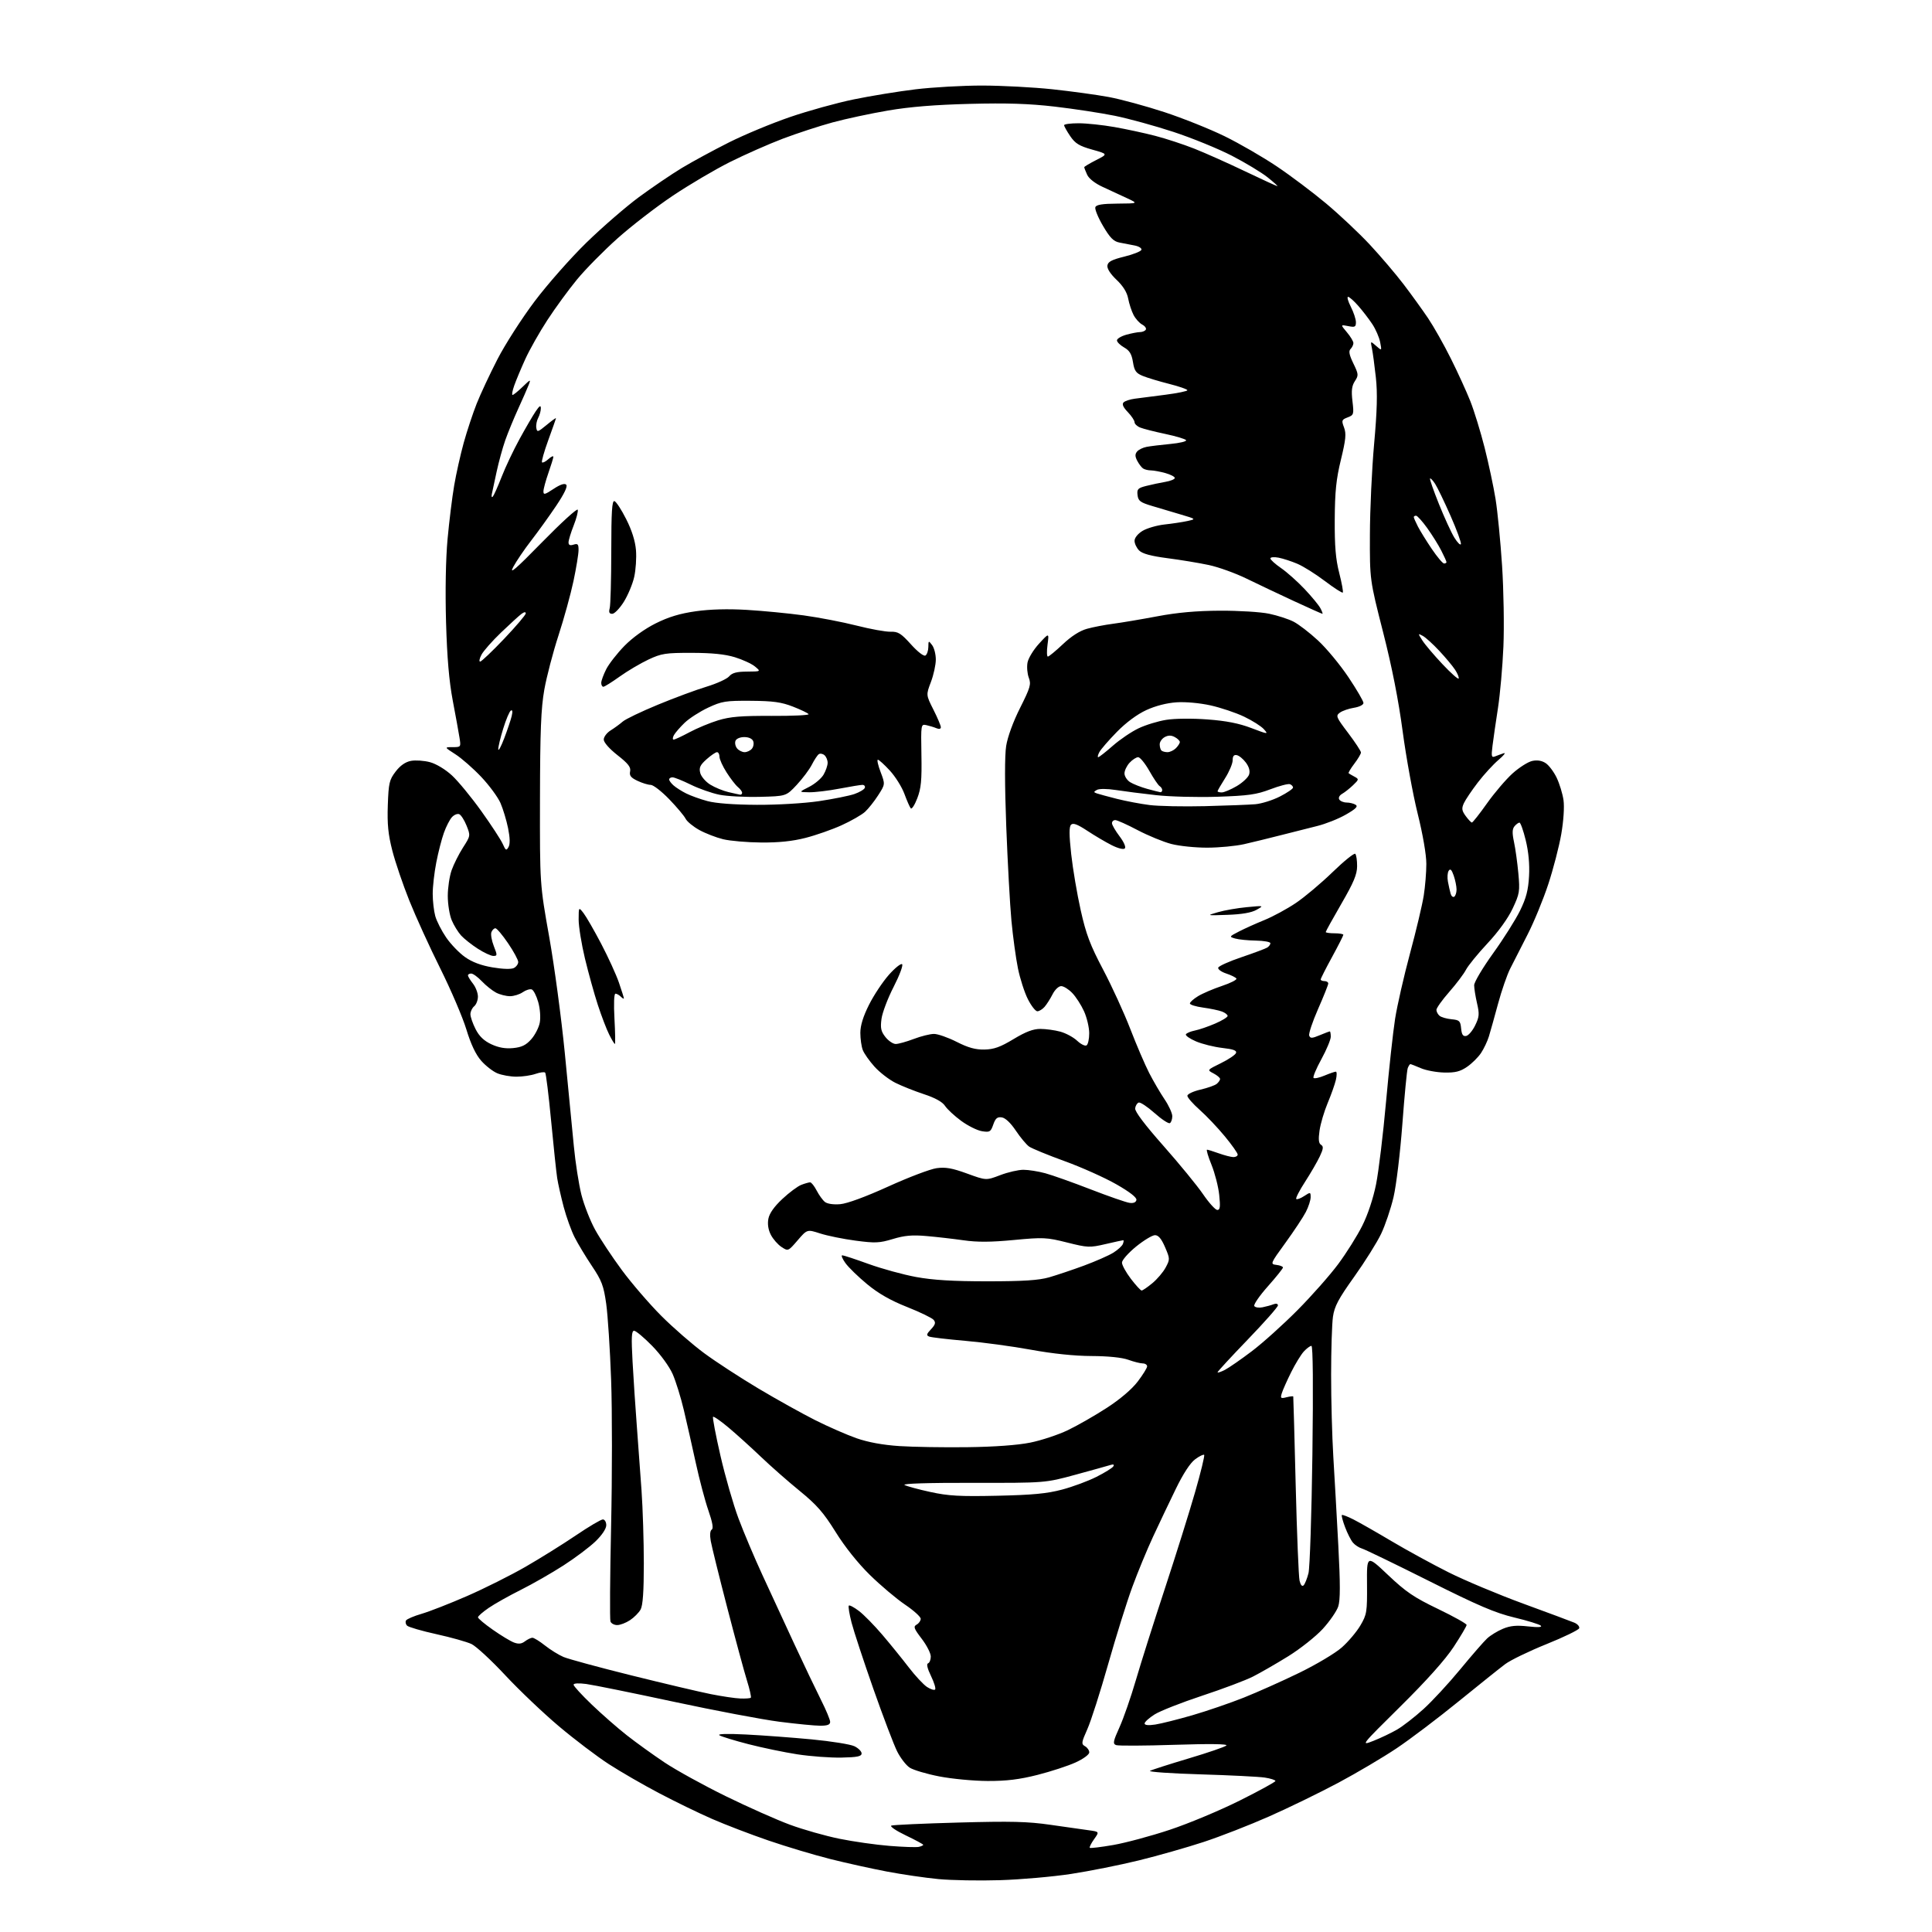 <?xml version="1.0" encoding="UTF-8" standalone="no"?>
<svg 
  version="1.1" 
  xmlns="http://www.w3.org/2000/svg" 
  xmlns:xlink="http://www.w3.org/1999/xlink" 
  xmlns:svg="http://www.w3.org/2000/svg"
  xmlns:rdf="http://www.w3.org/1999/02/22-rdf-syntax-ns#"
  xmlns:cc="http://creativecommons.org/ns#"
  xmlns:dc="http://purl.org/dc/elements/1.1/"
  viewBox="0 0 768 768"
  width="768"
  height="768"
>
<style>svg {background-color: white; }</style>"
<path stroke="none" fill="black" fill-rule="evenodd" d="M397.50,747.40C389.25,747.66 378.23,747.46 373.00,746.96C367.77,746.46 358.55,745.11 352.50,743.96C346.45,742.81 336.32,740.57 330.00,738.98C323.68,737.39 312.65,734.09 305.50,731.64C298.35,729.19 288.23,725.31 283.00,723.02C277.77,720.74 268.32,716.14 262.00,712.81C255.68,709.49 246.68,704.29 242.00,701.26C237.32,698.23 228.43,691.49 222.22,686.26C216.02,681.04 206.41,671.90 200.86,665.95C195.31,659.99 189.27,654.41 187.43,653.53C185.59,652.66 179.31,650.89 173.48,649.61C167.64,648.32 162.40,646.80 161.82,646.22C161.25,645.65 161.06,644.71 161.41,644.15C161.75,643.59 164.55,642.40 167.61,641.51C170.68,640.62 178.81,637.44 185.69,634.44C192.57,631.44 202.99,626.22 208.85,622.85C214.71,619.48 223.72,613.86 228.89,610.36C234.05,606.86 238.89,604.00 239.64,604.00C240.39,604.00 241.00,605.02 241.00,606.29C241.00,607.68 239.32,610.21 236.75,612.69C234.41,614.96 228.68,619.27 224.00,622.28C219.32,625.30 211.68,629.67 207.00,632.01C202.32,634.35 196.59,637.57 194.25,639.18C191.91,640.78 190.00,642.46 190.00,642.90C190.00,643.35 192.65,645.57 195.88,647.83C199.11,650.10 202.89,652.39 204.27,652.91C206.11,653.61 207.30,653.49 208.65,652.47C209.67,651.70 211.00,651.05 211.61,651.03C212.22,651.01 214.47,652.39 216.61,654.09C218.75,655.79 222.07,657.85 224.00,658.67C225.93,659.49 238.07,662.79 251.00,666.00C263.93,669.21 278.12,672.56 282.54,673.44C286.96,674.32 292.25,675.11 294.29,675.18C296.34,675.26 298.21,675.12 298.46,674.87C298.71,674.62 298.02,671.51 296.91,667.97C295.81,664.42 292.28,651.39 289.07,639.01C285.86,626.63 282.92,614.75 282.54,612.60C282.11,610.17 282.26,608.46 282.93,608.04C283.66,607.59 283.23,605.14 281.60,600.44C280.27,596.62 278.01,588.10 276.58,581.50C275.14,574.90 273.00,565.45 271.83,560.50C270.66,555.55 268.67,549.14 267.41,546.25C266.09,543.24 262.61,538.45 259.24,535.00C256.01,531.70 252.78,529.00 252.07,529.00C251.05,529.00 250.92,531.55 251.45,541.25C251.82,547.99 252.57,559.35 253.12,566.50C253.66,573.65 254.52,585.35 255.02,592.50C255.52,599.65 255.93,612.70 255.93,621.50C255.93,632.64 255.54,638.20 254.65,639.81C253.94,641.08 252.05,642.99 250.43,644.05C248.82,645.12 246.54,645.99 245.36,645.99C244.18,646.00 242.97,645.36 242.67,644.57C242.37,643.79 242.48,626.80 242.92,606.82C243.36,586.85 243.37,560.60 242.93,548.50C242.50,536.40 241.61,522.78 240.97,518.23C239.96,511.09 239.19,509.05 235.31,503.27C232.84,499.58 229.74,494.44 228.42,491.84C227.10,489.24 225.15,483.83 224.08,479.81C223.02,475.79 221.85,470.62 221.49,468.31C221.14,466.01 220.05,455.77 219.08,445.56C218.11,435.34 217.05,426.71 216.71,426.38C216.38,426.04 214.66,426.27 212.90,426.88C211.14,427.50 207.73,428.00 205.32,428.00C202.91,428.00 199.48,427.39 197.70,426.65C195.92,425.91 193.03,423.66 191.27,421.65C189.13,419.21 187.18,415.11 185.40,409.25C183.94,404.44 179.27,393.52 175.03,385.00C170.78,376.48 165.24,364.32 162.71,358.00C160.18,351.68 157.14,342.75 155.96,338.16C154.30,331.69 153.90,327.62 154.16,320.08C154.47,311.25 154.76,310.00 157.27,306.71C159.11,304.30 161.15,302.88 163.36,302.46C165.19,302.12 168.59,302.35 170.93,302.98C173.41,303.65 177.06,305.85 179.67,308.26C182.13,310.53 187.39,316.92 191.34,322.45C195.30,327.98 199.12,333.84 199.85,335.48C201.01,338.11 201.28,338.25 202.15,336.70C202.80,335.53 202.74,333.04 201.97,329.22C201.33,326.08 199.97,321.57 198.95,319.22C197.92,316.87 194.48,312.19 191.29,308.82C188.11,305.46 183.50,301.42 181.05,299.85C176.61,297.00 176.61,297.00 179.94,297.00C183.22,297.00 183.26,296.95 182.66,293.25C182.34,291.19 181.13,284.55 179.98,278.50C178.52,270.78 177.72,261.48 177.31,247.32C176.96,234.92 177.19,222.21 177.91,214.32C178.56,207.27 179.74,197.68 180.54,193.00C181.33,188.32 183.05,180.68 184.34,176.00C185.64,171.32 187.95,164.35 189.47,160.50C190.99,156.65 194.72,148.69 197.75,142.80C200.77,136.92 207.42,126.57 212.51,119.80C217.60,113.04 226.88,102.52 233.13,96.43C239.38,90.34 248.78,82.20 254.00,78.34C259.23,74.49 266.91,69.28 271.07,66.76C275.24,64.25 283.67,59.68 289.80,56.60C295.94,53.52 306.86,48.98 314.06,46.52C321.27,44.05 332.64,40.90 339.34,39.52C346.03,38.14 357.11,36.33 363.97,35.50C370.83,34.68 382.75,34.00 390.47,34.01C398.19,34.02 410.70,34.68 418.28,35.48C425.85,36.29 435.98,37.68 440.78,38.57C445.57,39.46 455.52,42.17 462.88,44.58C470.24,47.00 481.03,51.32 486.86,54.18C492.69,57.04 501.97,62.40 507.48,66.10C512.99,69.79 521.84,76.45 527.14,80.88C532.44,85.32 540.26,92.67 544.50,97.22C548.75,101.78 554.80,108.88 557.94,113.00C561.08,117.12 565.46,123.20 567.69,126.50C569.91,129.80 573.98,137.00 576.72,142.50C579.47,148.00 582.96,155.65 584.49,159.50C586.01,163.35 588.57,171.68 590.17,178.00C591.77,184.32 593.72,193.50 594.51,198.39C595.30,203.28 596.47,215.21 597.10,224.89C597.73,234.58 597.97,249.03 597.63,257.00C597.29,264.98 596.31,276.00 595.46,281.50C594.61,287.00 593.63,293.71 593.30,296.42C592.76,300.74 592.88,301.25 594.34,300.67C595.25,300.30 596.79,299.74 597.75,299.42C598.71,299.10 597.79,300.28 595.71,302.05C593.62,303.82 589.92,307.85 587.49,311.01C585.06,314.18 582.55,317.90 581.91,319.29C580.96,321.38 581.09,322.25 582.63,324.37C583.66,325.78 584.77,326.95 585.09,326.97C585.42,326.99 588.12,323.57 591.09,319.37C594.06,315.17 598.65,309.81 601.27,307.44C603.90,305.08 607.41,302.85 609.07,302.49C611.06,302.05 612.88,302.34 614.43,303.36C615.72,304.20 617.69,306.83 618.82,309.20C619.94,311.56 621.16,315.55 621.52,318.06C621.90,320.75 621.54,326.30 620.63,331.56C619.78,336.48 617.45,345.45 615.46,351.50C613.47,357.55 609.77,366.55 607.23,371.50C604.70,376.45 601.60,382.52 600.35,385.00C599.09,387.48 596.91,393.77 595.50,399.00C594.09,404.23 592.45,410.07 591.86,412.00C591.27,413.93 589.86,416.89 588.73,418.59C587.60,420.29 585.11,422.76 583.18,424.08C580.43,425.96 578.49,426.45 574.09,426.35C571.02,426.28 566.83,425.50 564.78,424.61C562.74,423.73 560.87,423.00 560.64,423.00C560.41,423.00 559.94,423.72 559.60,424.59C559.27,425.47 558.30,435.48 557.46,446.84C556.60,458.32 555.04,471.23 553.95,475.88C552.86,480.50 550.64,487.07 549.01,490.48C547.38,493.90 542.57,501.57 538.32,507.53C532.02,516.35 530.46,519.29 529.87,523.43C529.47,526.22 529.14,536.60 529.14,546.50C529.13,556.40 529.53,571.02 530.01,579.00C530.50,586.98 531.39,602.88 532.00,614.34C532.81,629.74 532.80,636.08 531.97,638.60C531.35,640.48 528.58,644.49 525.82,647.51C523.05,650.53 516.88,655.42 512.11,658.38C507.33,661.34 501.02,664.97 498.08,666.46C495.15,667.95 486.04,671.38 477.85,674.08C469.66,676.79 461.17,680.13 458.98,681.51C456.79,682.89 455.00,684.51 455.00,685.10C455.00,685.80 456.48,685.95 459.25,685.53C461.59,685.17 468.23,683.50 474.00,681.83C479.77,680.15 488.97,677.00 494.42,674.83C499.88,672.65 509.83,668.21 516.52,664.95C523.21,661.69 530.79,657.18 533.36,654.91C535.93,652.65 539.26,648.71 540.77,646.15C543.34,641.77 543.49,640.83 543.41,629.79C543.31,618.08 543.31,618.08 551.78,626.10C558.88,632.82 562.09,635.00 571.63,639.58C577.88,642.59 583.00,645.45 583.00,645.94C583.00,646.43 580.68,650.36 577.85,654.67C574.50,659.76 567.12,668.02 556.75,678.27C540.81,694.04 540.81,694.04 546.05,691.98C548.93,690.84 553.16,688.82 555.46,687.47C557.75,686.13 562.43,682.49 565.86,679.38C569.29,676.28 575.85,669.19 580.44,663.62C585.03,658.05 589.85,652.51 591.16,651.30C592.46,650.09 595.28,648.36 597.42,647.47C600.36,646.24 602.82,646.01 607.41,646.52C611.35,646.96 613.15,646.86 612.50,646.23C611.95,645.70 607.23,644.24 602.00,642.99C594.38,641.17 587.65,638.29 568.00,628.44C554.52,621.69 542.55,615.89 541.38,615.56C540.22,615.22 538.61,614.17 537.81,613.22C537.01,612.28 535.61,609.51 534.69,607.07C533.77,604.64 533.20,602.47 533.41,602.25C533.63,602.04 535.72,602.84 538.06,604.03C540.40,605.22 547.22,609.11 553.23,612.68C559.23,616.24 569.40,621.80 575.82,625.02C582.24,628.24 595.60,633.84 605.50,637.47C615.40,641.09 624.55,644.50 625.83,645.04C627.11,645.58 627.97,646.58 627.75,647.26C627.52,647.94 621.67,650.78 614.74,653.57C607.82,656.36 600.43,659.94 598.33,661.52C596.22,663.10 587.86,669.79 579.74,676.39C571.62,683.00 560.58,691.35 555.21,694.95C549.84,698.55 539.39,704.73 531.98,708.69C524.56,712.64 512.20,718.66 504.50,722.06C496.80,725.47 485.10,730.03 478.50,732.20C471.90,734.37 460.31,737.67 452.74,739.53C445.17,741.39 433.02,743.81 425.74,744.92C418.46,746.03 405.75,747.15 397.50,747.40zM365.25,734.16C366.21,733.95 367.00,733.58 367.00,733.34C367.00,733.11 363.85,731.41 360.00,729.57C356.15,727.72 353.60,725.98 354.34,725.70C355.07,725.42 367.11,724.87 381.08,724.49C401.86,723.92 408.51,724.08 417.50,725.38C423.55,726.26 430.42,727.24 432.77,727.55C437.04,728.13 437.04,728.13 434.91,731.12C433.74,732.77 432.97,734.31 433.21,734.54C433.44,734.77 437.65,734.26 442.57,733.41C447.48,732.55 457.57,729.84 465.00,727.37C472.43,724.91 484.91,719.69 492.75,715.78C500.59,711.87 507.00,708.35 507.00,707.97C507.00,707.58 505.09,706.97 502.75,706.61C500.41,706.26 488.89,705.68 477.15,705.33C465.41,704.98 456.41,704.35 457.15,703.94C457.89,703.52 464.80,701.31 472.50,699.01C480.20,696.72 486.95,694.40 487.50,693.87C488.15,693.23 480.94,693.14 466.86,693.59C454.96,693.98 444.51,694.03 443.65,693.70C442.30,693.18 442.49,692.20 445.00,686.65C446.61,683.11 449.55,674.65 451.53,667.86C453.52,661.06 458.70,644.70 463.05,631.50C467.39,618.30 472.80,601.05 475.06,593.17C477.33,585.29 478.95,578.62 478.67,578.34C478.39,578.05 476.78,578.84 475.09,580.09C473.13,581.54 470.34,585.81 467.37,591.93C464.80,597.19 460.75,605.72 458.35,610.88C455.96,616.03 452.24,625.03 450.10,630.88C447.95,636.72 443.64,650.50 440.52,661.50C437.40,672.50 433.68,684.14 432.24,687.36C429.85,692.72 429.77,693.29 431.32,694.16C432.24,694.68 433.00,695.78 433.00,696.61C433.00,697.46 430.64,699.19 427.58,700.59C424.59,701.96 417.79,704.18 412.45,705.54C405.22,707.37 400.16,707.99 392.62,707.97C387.05,707.95 378.38,707.13 373.35,706.15C368.32,705.17 363.03,703.60 361.61,702.66C360.18,701.73 357.95,698.83 356.64,696.23C355.33,693.63 351.08,682.45 347.19,671.39C343.31,660.33 339.40,648.47 338.51,645.03C337.62,641.59 337.13,638.54 337.42,638.25C337.71,637.96 339.53,638.93 341.46,640.40C343.40,641.88 347.57,646.13 350.74,649.85C353.91,653.57 358.62,659.38 361.21,662.76C363.80,666.14 367.08,669.66 368.49,670.59C369.91,671.51 371.36,671.98 371.72,671.61C372.08,671.25 371.35,668.84 370.10,666.26C368.65,663.28 368.21,661.43 368.91,661.20C369.51,661.00 370.00,659.78 370.00,658.49C370.00,657.21 368.38,654.03 366.39,651.43C363.27,647.34 363.00,646.58 364.39,645.80C365.28,645.31 366.00,644.26 366.00,643.49C366.00,642.71 363.19,640.17 359.75,637.85C356.31,635.52 350.03,630.22 345.79,626.06C341.02,621.38 335.83,614.87 332.18,609.00C327.37,601.27 324.71,598.23 317.89,592.66C313.27,588.90 306.35,582.81 302.50,579.13C298.65,575.45 292.90,570.25 289.73,567.58C286.55,564.90 283.73,562.94 283.45,563.21C283.18,563.49 284.50,570.44 286.39,578.66C288.28,586.89 291.50,598.09 293.55,603.56C295.59,609.03 299.86,619.12 303.03,626.00C306.19,632.88 311.91,645.25 315.74,653.50C319.57,661.75 324.35,671.75 326.35,675.73C328.36,679.70 330.00,683.64 330.00,684.48C330.00,685.58 328.93,686.00 326.09,686.00C323.94,686.00 316.63,685.29 309.84,684.42C303.05,683.55 284.13,679.97 267.78,676.46C251.43,672.95 235.80,669.78 233.03,669.41C230.02,669.01 228.00,669.13 228.00,669.70C228.00,670.23 231.26,673.79 235.25,677.61C239.24,681.44 245.50,686.92 249.16,689.79C252.82,692.67 259.57,697.53 264.16,700.60C268.75,703.66 279.70,709.70 288.50,714.01C297.30,718.32 308.79,723.43 314.04,725.36C319.29,727.30 328.12,729.80 333.66,730.93C339.20,732.06 348.18,733.34 353.61,733.77C359.05,734.21 364.29,734.38 365.25,734.16zM334.50,698.67C330.10,698.76 322.23,698.18 317.00,697.38C311.77,696.57 303.00,694.75 297.50,693.33C292.00,691.91 286.82,690.33 286.00,689.81C285.06,689.23 288.96,689.11 296.53,689.49C303.15,689.82 314.91,690.70 322.66,691.43C330.41,692.17 338.04,693.39 339.63,694.15C341.21,694.91 342.50,696.20 342.50,697.01C342.50,698.19 340.84,698.54 334.50,698.67zM518.21,630.19C518.73,629.67 519.60,627.50 520.14,625.37C520.68,623.24 521.38,602.04 521.70,578.25C522.06,550.81 521.92,535.00 521.31,535.00C520.78,535.00 519.42,536.01 518.28,537.25C517.15,538.49 514.88,542.20 513.24,545.50C511.60,548.80 509.94,552.53 509.55,553.79C508.91,555.86 509.09,556.02 511.42,555.43C512.84,555.07 514.04,554.94 514.09,555.14C514.15,555.34 514.58,571.25 515.06,590.50C515.54,609.75 516.23,626.77 516.59,628.32C517.01,630.10 517.61,630.79 518.21,630.19zM396.50,594.58C410.51,594.27 416.20,593.73 422.18,592.14C426.41,591.02 432.56,588.74 435.86,587.07C439.16,585.41 442.17,583.54 442.55,582.92C443.01,582.17 442.62,581.98 441.38,582.37C440.34,582.70 434.10,584.43 427.50,586.23C415.50,589.50 415.50,589.50 386.73,589.45C368.98,589.41 358.57,589.74 359.57,590.30C360.47,590.80 365.09,592.06 369.85,593.09C377.04,594.66 381.54,594.91 396.50,594.58zM384.50,575.28C395.24,575.15 404.45,574.48 409.50,573.47C413.90,572.59 420.65,570.35 424.50,568.51C428.35,566.66 435.32,562.67 440.00,559.63C445.25,556.23 449.94,552.24 452.25,549.20C454.31,546.50 456.00,543.77 456.00,543.14C456.00,542.51 455.21,541.99 454.25,541.98C453.29,541.98 450.70,541.32 448.50,540.53C446.01,539.63 440.51,539.07 433.90,539.04C427.15,539.02 418.45,538.11 409.90,536.55C402.53,535.20 390.74,533.60 383.70,533.00C376.66,532.39 370.23,531.64 369.40,531.32C368.15,530.84 368.26,530.35 370.09,528.40C371.81,526.57 372.04,525.75 371.14,524.67C370.51,523.91 365.76,521.61 360.60,519.56C354.05,516.97 349.24,514.23 344.73,510.51C341.17,507.57 337.27,503.78 336.06,502.08C334.85,500.39 334.29,499.00 334.81,499.00C335.33,499.00 340.06,500.56 345.31,502.46C350.57,504.36 359.06,506.69 364.18,507.63C370.89,508.86 378.82,509.34 392.50,509.34C406.73,509.34 412.88,508.94 417.00,507.77C420.02,506.90 426.26,504.81 430.85,503.12C435.44,501.42 440.69,499.12 442.50,498.00C444.32,496.88 446.06,495.29 446.37,494.48C446.68,493.67 446.75,493.00 446.53,493.00C446.31,493.00 443.13,493.69 439.47,494.54C433.15,496.01 432.40,495.98 424.16,493.91C416.03,491.87 414.74,491.81 403.00,492.92C393.87,493.79 388.48,493.82 383.00,493.03C378.88,492.45 372.22,491.68 368.21,491.34C362.62,490.85 359.52,491.13 354.91,492.53C349.58,494.14 347.91,494.21 340.05,493.17C335.18,492.52 328.87,491.24 326.03,490.32C320.86,488.65 320.86,488.65 317.08,493.04C313.31,497.42 313.29,497.42 310.67,495.70C309.22,494.76 307.32,492.58 306.43,490.87C305.39,488.86 305.04,486.60 305.44,484.49C305.84,482.34 307.73,479.65 311.00,476.60C313.72,474.05 317.11,471.53 318.54,470.99C319.96,470.44 321.54,470.00 322.04,470.00C322.54,470.00 323.70,471.46 324.63,473.25C325.55,475.04 327.03,477.08 327.90,477.78C328.86,478.55 331.29,478.91 334.00,478.68C336.78,478.44 344.10,475.75 353.12,471.65C361.16,467.99 369.79,464.72 372.30,464.37C375.88,463.88 378.50,464.34 384.44,466.51C392.01,469.27 392.01,469.27 397.60,467.14C400.67,465.96 404.83,465.01 406.84,465.01C408.85,465.02 412.75,465.63 415.50,466.38C418.25,467.12 426.35,470.00 433.50,472.77C440.65,475.54 447.61,477.96 448.98,478.15C450.58,478.38 451.55,477.97 451.74,477.00C451.93,476.03 449.10,473.82 443.73,470.76C439.16,468.15 429.95,464.02 423.25,461.59C416.55,459.16 410.18,456.54 409.09,455.78C408.00,455.01 405.62,452.16 403.80,449.44C401.74,446.36 399.64,444.38 398.22,444.18C396.43,443.92 395.71,444.54 394.84,447.04C393.82,449.95 393.45,450.17 390.33,449.67C388.45,449.36 384.74,447.51 382.08,445.56C379.41,443.60 376.52,440.92 375.65,439.59C374.62,438.02 371.74,436.42 367.29,434.96C363.55,433.73 358.45,431.69 355.94,430.44C353.43,429.18 349.69,426.30 347.64,424.03C345.59,421.75 343.48,418.76 342.96,417.38C342.43,416.00 342.00,412.93 342.00,410.57C342.00,407.66 343.12,404.04 345.46,399.38C347.36,395.60 350.91,390.25 353.35,387.50C355.79,384.75 358.16,382.86 358.61,383.30C359.07,383.74 357.54,387.79 355.23,392.30C352.91,396.81 350.75,402.52 350.41,405.00C349.91,408.69 350.20,410.00 351.98,412.25C353.17,413.76 355.01,415.00 356.06,415.00C357.12,415.00 360.35,414.10 363.24,413.00C366.13,411.90 369.75,411.00 371.28,411.00C372.81,411.00 376.86,412.42 380.28,414.15C384.89,416.49 387.75,417.28 391.35,417.21C395.14,417.13 397.66,416.22 402.91,413.05C407.75,410.13 410.72,409.00 413.56,409.01C415.73,409.01 419.30,409.50 421.50,410.10C423.70,410.70 426.70,412.32 428.17,413.70C429.64,415.09 431.32,415.92 431.92,415.55C432.51,415.18 432.99,413.00 432.98,410.69C432.97,408.39 432.04,404.48 430.92,402.00C429.80,399.52 427.70,396.26 426.25,394.75C424.81,393.24 422.82,392.00 421.84,392.00C420.83,392.00 419.34,393.41 418.41,395.25C417.50,397.04 416.07,399.29 415.22,400.25C414.38,401.21 413.09,402.00 412.36,402.00C411.63,402.00 409.94,399.84 408.60,397.19C407.26,394.55 405.48,389.03 404.65,384.94C403.82,380.85 402.65,372.32 402.06,366.00C401.47,359.68 400.55,342.80 400.00,328.50C399.37,311.90 399.36,300.33 399.97,296.50C400.55,292.90 402.75,286.87 405.50,281.41C409.57,273.31 409.95,272.00 408.97,269.42C408.36,267.83 408.13,265.10 408.46,263.36C408.79,261.62 410.85,258.24 413.05,255.85C417.04,251.50 417.04,251.50 416.41,256.25C416.06,258.86 416.12,261.00 416.54,261.00C416.96,261.00 419.65,258.78 422.51,256.08C425.89,252.88 429.26,250.73 432.11,249.95C434.52,249.28 439.20,248.38 442.50,247.95C445.80,247.52 453.68,246.19 460.00,245.00C468.02,243.48 475.59,242.81 485.00,242.76C492.43,242.73 501.20,243.27 504.50,243.97C507.80,244.66 512.15,246.07 514.17,247.10C516.19,248.12 520.59,251.50 523.94,254.61C527.30,257.71 532.73,264.28 536.02,269.19C539.31,274.11 542.00,278.72 542.00,279.44C542.00,280.18 540.36,281.01 538.22,281.35C536.15,281.68 533.63,282.55 532.62,283.29C530.91,284.54 531.11,285.04 535.90,291.36C538.70,295.07 541.00,298.56 541.00,299.12C541.00,299.68 539.81,301.69 538.36,303.59C536.91,305.50 535.90,307.20 536.11,307.38C536.32,307.56 537.36,308.17 538.41,308.73C540.25,309.72 540.23,309.86 537.86,312.13C536.50,313.43 534.54,314.98 533.52,315.56C532.43,316.18 531.96,317.12 532.38,317.81C532.79,318.47 534.10,319.01 535.31,319.02C536.51,319.02 538.13,319.43 538.89,319.91C539.94,320.57 538.94,321.56 534.97,323.83C532.04,325.51 526.91,327.54 523.57,328.36C520.23,329.18 513.67,330.84 509.00,332.04C504.32,333.24 497.80,334.83 494.50,335.58C491.20,336.32 484.66,336.95 479.96,336.96C475.26,336.98 468.81,336.32 465.61,335.49C462.41,334.65 456.40,332.18 452.23,329.99C448.07,327.79 444.07,326.00 443.33,326.00C442.60,326.00 442.01,326.56 442.03,327.25C442.04,327.94 443.40,330.27 445.04,332.44C446.78,334.74 447.65,336.75 447.13,337.27C446.61,337.79 444.42,337.24 441.87,335.95C439.47,334.73 435.11,332.16 432.19,330.23C428.30,327.67 426.58,327.02 425.77,327.83C424.96,328.64 424.97,331.79 425.82,339.55C426.46,345.39 428.16,355.42 429.60,361.84C431.74,371.42 433.34,375.64 438.54,385.50C442.02,392.10 446.87,402.70 449.32,409.05C451.77,415.40 455.15,423.28 456.83,426.55C458.51,429.82 461.26,434.52 462.94,437.00C464.62,439.48 465.99,442.49 466.00,443.69C466.00,444.90 465.58,446.14 465.06,446.46C464.54,446.78 461.80,444.99 458.97,442.47C456.13,439.95 453.29,438.07 452.66,438.28C452.02,438.49 451.38,439.52 451.24,440.58C451.08,441.82 455.05,447.09 462.49,455.50C468.81,462.65 475.90,471.30 478.24,474.73C480.58,478.15 483.13,480.96 483.89,480.98C485.00,481.00 485.16,479.77 484.66,475.02C484.32,471.74 482.93,466.34 481.59,463.02C480.24,459.71 479.45,457.01 479.82,457.02C480.19,457.02 482.30,457.68 484.50,458.47C486.70,459.26 489.29,459.93 490.25,459.96C491.21,459.98 492.00,459.53 492.00,458.96C492.00,458.38 489.70,455.12 486.88,451.71C484.07,448.29 479.57,443.55 476.88,441.17C474.20,438.79 472.00,436.28 472.00,435.59C472.00,434.91 474.33,433.81 477.17,433.15C480.02,432.49 482.95,431.46 483.67,430.85C484.40,430.25 485.00,429.37 485.00,428.91C485.00,428.44 483.83,427.45 482.40,426.70C479.79,425.34 479.79,425.34 485.30,422.64C488.33,421.16 491.04,419.34 491.33,418.59C491.71,417.59 490.30,417.07 485.88,416.57C482.60,416.19 477.88,415.02 475.39,413.95C472.91,412.89 471.12,411.62 471.42,411.14C471.71,410.65 473.32,409.99 474.99,409.65C476.66,409.32 480.27,408.08 483.01,406.90C485.76,405.72 488.00,404.35 488.00,403.85C488.00,403.36 486.99,402.57 485.75,402.10C484.51,401.63 481.14,400.93 478.25,400.53C475.36,400.14 473.00,399.40 473.00,398.89C473.00,398.38 474.46,397.08 476.25,395.99C478.04,394.90 482.32,393.07 485.76,391.92C489.20,390.77 491.78,389.45 491.49,388.99C491.21,388.53 489.38,387.62 487.43,386.98C485.49,386.34 484.06,385.29 484.26,384.66C484.47,384.02 488.65,382.14 493.57,380.48C498.48,378.82 503.06,377.10 503.75,376.67C504.44,376.24 505.00,375.46 505.00,374.94C505.00,374.42 502.41,373.96 499.25,373.90C496.09,373.85 492.38,373.48 491.00,373.08C488.55,372.37 488.59,372.31 492.50,370.29C494.70,369.15 499.26,367.10 502.63,365.73C506.00,364.36 511.63,361.31 515.13,358.95C518.63,356.59 525.21,351.06 529.74,346.66C534.28,342.26 538.33,339.00 538.74,339.41C539.16,339.83 539.49,342.04 539.47,344.33C539.46,347.60 538.10,350.83 533.22,359.25C529.80,365.16 527.00,370.22 527.00,370.50C527.00,370.77 528.58,371.00 530.50,371.00C532.42,371.00 534.00,371.27 534.00,371.60C534.00,371.92 531.98,375.91 529.50,380.45C527.02,384.99 525.00,388.99 525.00,389.35C525.00,389.71 525.67,390.00 526.50,390.00C527.33,390.00 528.00,390.43 528.00,390.96C528.00,391.48 526.18,396.05 523.95,401.11C521.73,406.17 520.14,410.92 520.43,411.68C520.87,412.82 521.55,412.80 524.60,411.52C526.60,410.69 528.41,410.00 528.62,410.00C528.83,410.00 529.00,410.95 529.00,412.11C529.00,413.27 527.32,417.29 525.27,421.04C523.21,424.80 521.81,428.15 522.16,428.49C522.50,428.84 524.46,428.42 526.51,427.56C528.57,426.70 530.59,426.00 531.02,426.00C531.44,426.00 531.45,427.46 531.04,429.25C530.62,431.04 529.15,435.20 527.76,438.50C526.38,441.80 524.93,446.70 524.54,449.39C524.03,452.94 524.19,454.50 525.13,455.08C526.17,455.72 526.07,456.65 524.64,459.69C523.65,461.79 521.02,466.33 518.79,469.78C516.55,473.23 514.97,476.31 515.28,476.61C515.58,476.91 516.99,476.40 518.41,475.46C520.92,473.82 521.00,473.84 521.00,475.92C521.00,477.11 520.14,479.75 519.09,481.79C518.04,483.83 514.40,489.32 511.01,494.00C504.92,502.39 504.88,502.50 507.42,502.82C508.84,502.99 510.00,503.46 510.00,503.86C510.00,504.25 507.29,507.63 503.98,511.36C500.67,515.08 498.25,518.60 498.60,519.17C498.96,519.74 500.43,519.96 501.87,519.67C503.32,519.38 505.29,518.84 506.25,518.46C507.28,518.06 508.00,518.25 508.00,518.92C508.00,519.54 502.60,525.65 496.00,532.50C489.40,539.35 484.00,545.20 484.00,545.50C484.00,545.80 485.31,545.37 486.91,544.55C488.51,543.72 493.35,540.37 497.66,537.10C501.97,533.84 510.11,526.51 515.75,520.83C521.39,515.15 528.68,506.90 531.95,502.50C535.22,498.10 539.53,491.24 541.52,487.25C543.74,482.84 545.88,476.37 547.01,470.75C548.03,465.66 549.81,450.93 550.97,438.00C552.13,425.07 553.75,410.23 554.57,405.00C555.39,399.77 558.06,388.07 560.50,379.00C562.95,369.93 565.40,359.57 565.96,356.00C566.53,352.43 566.99,346.76 566.99,343.41C567.00,339.79 565.60,331.68 563.54,323.41C561.64,315.76 558.97,301.08 557.59,290.80C555.93,278.32 553.34,265.17 549.80,251.30C544.50,230.50 544.50,230.50 544.56,212.50C544.59,202.60 545.34,186.40 546.23,176.50C547.43,163.20 547.61,156.28 546.92,150.00C546.41,145.32 545.71,140.15 545.37,138.50C544.75,135.50 544.75,135.50 547.03,137.50C549.31,139.50 549.31,139.50 548.63,136.02C548.26,134.10 546.86,130.87 545.51,128.84C544.17,126.81 541.66,123.54 539.93,121.58C538.21,119.61 536.38,118.00 535.88,118.00C535.37,118.00 535.87,119.78 536.98,121.96C538.09,124.14 539.00,126.89 539.00,128.09C539.00,129.97 538.60,130.17 535.92,129.63C532.84,129.02 532.84,129.02 535.42,132.09C536.84,133.77 538.00,135.70 538.00,136.38C538.00,137.05 537.49,138.11 536.87,138.73C536.04,139.56 536.33,141.04 537.97,144.45C540.06,148.75 540.10,149.20 538.59,151.50C537.36,153.38 537.13,155.26 537.62,159.46C538.24,164.69 538.15,164.99 535.70,165.92C533.33,166.83 533.22,167.13 534.27,169.91C535.21,172.39 534.99,174.67 533.04,182.71C531.15,190.48 530.65,195.39 530.58,206.50C530.52,217.12 530.95,222.26 532.37,227.80C533.40,231.81 534.03,235.30 533.78,235.55C533.53,235.81 530.32,233.74 526.65,230.97C522.99,228.19 518.08,225.11 515.74,224.12C513.41,223.13 510.04,222.03 508.25,221.68C506.46,221.34 505.00,221.47 505.00,221.98C505.00,222.49 506.91,224.22 509.25,225.83C511.59,227.44 515.79,231.19 518.60,234.16C521.40,237.13 524.23,240.55 524.88,241.78C525.53,243.00 525.90,244.00 525.68,244.00C525.47,244.00 520.39,241.73 514.40,238.96C508.40,236.18 499.90,232.15 495.50,230.00C491.10,227.85 484.35,225.42 480.50,224.60C476.65,223.78 469.26,222.56 464.08,221.89C457.51,221.03 454.11,220.11 452.83,218.83C451.82,217.82 451.00,216.09 451.00,214.99C451.00,213.79 452.30,212.18 454.18,211.03C455.94,209.97 459.87,208.83 462.93,208.49C466.00,208.16 470.07,207.54 472.00,207.12C475.50,206.34 475.50,206.34 469.50,204.56C466.20,203.58 461.02,202.04 458.00,201.14C453.27,199.73 452.46,199.12 452.19,196.81C451.91,194.43 452.33,194.00 455.69,193.15C457.78,192.62 461.19,191.90 463.25,191.55C465.31,191.20 467.00,190.50 467.00,190.00C467.00,189.50 465.31,188.63 463.25,188.05C461.19,187.48 458.60,187.00 457.50,186.99C456.40,186.98 455.00,186.64 454.40,186.23C453.79,185.83 452.75,184.46 452.08,183.19C451.17,181.45 451.15,180.53 452.00,179.50C452.63,178.75 454.34,177.90 455.82,177.63C457.29,177.35 461.54,176.83 465.26,176.48C468.98,176.13 471.78,175.45 471.49,174.98C471.20,174.51 467.48,173.40 463.23,172.50C458.98,171.61 454.49,170.46 453.25,169.96C452.01,169.46 451.00,168.50 451.00,167.83C451.00,167.16 449.79,165.34 448.31,163.80C446.46,161.87 445.94,160.66 446.64,159.96C447.21,159.39 449.21,158.73 451.09,158.49C452.96,158.25 458.44,157.54 463.25,156.92C468.06,156.30 472.00,155.49 472.00,155.12C472.00,154.75 468.74,153.61 464.75,152.60C460.76,151.59 456.05,150.17 454.27,149.44C451.57,148.33 450.93,147.44 450.37,143.93C449.86,140.74 449.02,139.35 446.86,138.12C445.29,137.23 444.01,135.96 444.01,135.30C444.00,134.64 445.69,133.63 447.75,133.05C449.81,132.48 452.26,132.01 453.19,132.01C454.12,132.00 455.15,131.57 455.47,131.05C455.79,130.53 455.15,129.61 454.04,129.02C452.93,128.43 451.38,126.70 450.60,125.19C449.81,123.67 448.86,120.75 448.47,118.69C448.00,116.20 446.46,113.71 443.85,111.23C441.40,108.91 440.03,106.78 440.21,105.55C440.43,104.04 441.97,103.23 446.93,102.01C450.46,101.14 453.52,99.93 453.73,99.31C453.94,98.69 452.73,97.92 451.05,97.59C449.37,97.27 446.65,96.74 445.00,96.42C442.64,95.96 441.25,94.55 438.45,89.78C436.49,86.44 435.13,83.10 435.42,82.36C435.79,81.37 438.21,80.98 444.22,80.94C452.50,80.88 452.50,80.88 448.00,78.78C445.52,77.62 441.21,75.63 438.41,74.34C435.31,72.92 432.87,71.02 432.16,69.46C431.52,68.05 431.00,66.71 431.00,66.47C431.00,66.23 433.13,64.96 435.73,63.64C440.46,61.23 440.46,61.23 434.16,59.47C429.01,58.02 427.43,57.05 425.43,54.12C424.10,52.15 423.00,50.19 423.00,49.77C423.00,49.35 425.59,49.00 428.75,49.00C431.91,49.00 438.32,49.68 442.99,50.50C447.66,51.32 454.96,52.89 459.22,54.00C463.47,55.10 470.45,57.39 474.72,59.08C479.00,60.77 488.08,64.82 494.89,68.08C501.71,71.34 507.51,74.00 507.78,74.00C508.06,74.00 506.31,72.42 503.89,70.49C501.48,68.56 495.08,64.70 489.69,61.91C484.29,59.13 473.89,54.88 466.57,52.47C459.26,50.06 448.73,47.17 443.17,46.03C437.61,44.90 426.86,43.26 419.28,42.38C409.12,41.20 400.25,40.91 385.50,41.29C371.71,41.64 361.62,42.46 353.00,43.94C346.12,45.11 336.23,47.23 331.00,48.65C325.77,50.07 316.87,52.98 311.21,55.12C305.55,57.27 296.05,61.47 290.09,64.45C284.13,67.44 273.91,73.47 267.38,77.85C260.85,82.23 251.00,89.83 245.50,94.74C240.00,99.65 232.75,107.00 229.39,111.08C226.03,115.16 220.71,122.44 217.58,127.25C214.44,132.06 210.50,139.04 208.81,142.75C207.12,146.46 205.15,151.19 204.42,153.25C203.69,155.31 203.38,157.00 203.75,157.00C204.11,157.00 205.92,155.54 207.77,153.75C210.91,150.71 211.07,150.66 210.16,153.00C209.63,154.38 207.75,158.65 205.99,162.50C204.23,166.35 201.92,171.97 200.85,175.00C199.79,178.03 198.25,183.65 197.42,187.50C196.59,191.35 195.73,195.35 195.51,196.39C195.29,197.44 195.47,197.89 195.91,197.39C196.34,196.90 197.93,193.35 199.43,189.50C200.93,185.65 204.13,178.90 206.54,174.50C208.95,170.10 211.84,165.15 212.96,163.50C214.49,161.24 214.99,160.95 214.99,162.32C215.00,163.31 214.52,165.03 213.94,166.12C213.35,167.21 213.02,168.99 213.19,170.08C213.48,171.90 213.80,171.81 217.25,168.96C219.31,167.25 221.00,166.03 221.00,166.24C221.00,166.45 219.63,170.36 217.96,174.94C216.29,179.52 215.17,183.50 215.46,183.79C215.75,184.08 216.89,183.50 217.99,182.51C219.10,181.51 219.99,181.10 219.97,181.60C219.95,182.09 219.06,184.97 218.00,188.00C216.94,191.03 216.05,194.29 216.03,195.26C216.00,196.80 216.53,196.67 220.04,194.35C222.70,192.59 224.42,192.02 225.07,192.67C225.72,193.32 224.36,196.19 221.08,201.08C218.34,205.16 213.88,211.36 211.17,214.86C208.46,218.36 205.25,223.08 204.03,225.36C202.30,228.59 204.83,226.42 215.52,215.50C223.06,207.80 229.42,202.00 229.65,202.62C229.89,203.23 229.16,206.06 228.04,208.90C226.92,211.75 226.00,214.76 226.00,215.60C226.00,216.68 226.59,216.95 228.00,216.50C229.68,215.97 230.00,216.32 229.98,218.68C229.98,220.23 229.07,225.74 227.98,230.93C226.88,236.12 224.20,245.87 222.01,252.59C219.82,259.32 217.28,269.02 216.37,274.16C215.06,281.58 214.70,290.48 214.65,317.50C214.59,351.50 214.59,351.50 218.33,372.50C220.38,384.05 223.16,404.75 224.51,418.50C225.85,432.25 227.47,448.90 228.10,455.50C228.72,462.10 230.09,470.84 231.12,474.92C232.16,479.01 234.61,485.26 236.57,488.83C238.53,492.40 243.32,499.63 247.22,504.91C251.12,510.18 258.18,518.37 262.90,523.10C267.63,527.83 275.30,534.50 279.94,537.92C284.58,541.35 294.31,547.68 301.57,552.01C308.83,556.33 318.98,561.98 324.13,564.57C329.29,567.16 336.65,570.38 340.50,571.73C345.10,573.33 350.93,574.40 357.50,574.84C363.00,575.20 375.15,575.40 384.50,575.28zM453.82,513.00C454.22,513.00 456.13,511.70 458.06,510.10C459.99,508.51 462.38,505.70 463.37,503.85C465.11,500.60 465.10,500.36 463.12,495.75C461.68,492.41 460.49,491.00 459.13,491.00C458.06,491.00 454.67,493.05 451.59,495.55C448.52,498.06 446.00,500.92 446.00,501.91C446.00,502.90 447.60,505.80 449.55,508.36C451.50,510.91 453.42,513.00 453.82,513.00zM203.97,416.63C207.37,416.30 209.09,415.47 211.16,413.14C212.66,411.46 214.20,408.48 214.57,406.50C214.95,404.46 214.69,400.96 213.96,398.37C213.26,395.87 212.10,393.59 211.39,393.32C210.68,393.05 209.07,393.54 207.82,394.41C206.58,395.28 204.28,396.00 202.73,396.00C201.17,396.00 198.69,395.37 197.20,394.59C195.72,393.81 193.18,391.79 191.56,390.09C189.95,388.39 188.04,387.00 187.31,387.00C186.59,387.00 186.01,387.34 186.02,387.75C186.03,388.16 186.92,389.62 188.00,391.00C189.08,392.38 189.97,394.68 189.98,396.13C189.99,397.57 189.32,399.32 188.50,400.00C187.68,400.68 187.00,402.11 187.00,403.16C187.00,404.22 187.93,406.90 189.06,409.11C190.50,411.94 192.38,413.74 195.31,415.11C198.21,416.46 200.88,416.93 203.97,416.63zM244.43,415.00C244.21,415.00 243.19,413.31 242.16,411.25C241.12,409.19 239.10,403.90 237.66,399.50C236.22,395.10 233.91,386.77 232.52,381.00C231.14,375.23 230.01,368.25 230.02,365.50C230.04,360.50 230.04,360.50 231.98,363.00C233.04,364.38 236.20,369.86 238.99,375.18C241.78,380.51 244.95,387.44 246.03,390.59C247.11,393.74 248.00,396.56 248.00,396.86C248.00,397.16 247.46,396.86 246.80,396.20C246.14,395.54 245.17,395.00 244.65,395.00C244.09,395.00 243.93,399.00 244.26,405.00C244.56,410.50 244.64,415.00 244.43,415.00zM582.82,411.81C583.74,411.64 585.35,409.76 586.39,407.62C588.04,404.25 588.14,403.11 587.14,398.80C586.51,396.07 586.00,392.85 586.00,391.64C586.00,390.42 589.39,384.72 593.53,378.96C597.67,373.21 602.49,365.57 604.24,362.00C606.69,357.00 607.51,353.83 607.82,348.26C608.08,343.53 607.62,338.57 606.50,334.01C605.56,330.15 604.44,327.00 604.01,327.00C603.59,327.00 602.70,327.66 602.03,328.46C601.13,329.55 601.08,331.14 601.84,334.71C602.41,337.35 603.18,342.95 603.57,347.17C604.22,354.34 604.07,355.26 601.29,361.17C599.46,365.06 595.61,370.40 591.30,375.00C587.45,379.12 583.60,383.85 582.74,385.50C581.89,387.15 578.90,391.11 576.09,394.31C573.29,397.50 571.00,400.71 571.00,401.44C571.00,402.16 571.56,403.22 572.25,403.80C572.94,404.37 575.08,404.99 577.00,405.17C580.15,405.47 580.53,405.83 580.82,408.81C581.05,411.28 581.56,412.04 582.82,411.81zM204.25,384.81C205.21,384.33 206.00,383.25 206.00,382.41C206.00,381.57 204.18,378.21 201.96,374.95C199.74,371.68 197.48,369.00 196.93,369.00C196.38,369.00 195.67,369.70 195.34,370.56C195.01,371.41 195.44,373.89 196.29,376.06C197.73,379.72 197.72,380.00 196.12,380.00C195.17,380.00 192.39,378.71 189.95,377.14C187.50,375.57 184.51,373.20 183.30,371.88C182.09,370.55 180.40,367.81 179.55,365.77C178.70,363.73 178.00,359.41 178.00,356.16C178.00,352.91 178.69,348.30 179.53,345.92C180.37,343.54 182.41,339.48 184.06,336.90C187.04,332.26 187.06,332.18 185.46,328.19C184.57,325.97 183.25,323.92 182.52,323.64C181.79,323.36 180.48,323.91 179.62,324.87C178.76,325.82 177.33,328.60 176.46,331.05C175.58,333.50 174.21,338.80 173.43,342.84C172.64,346.87 172.00,352.50 172.01,355.34C172.01,358.18 172.47,362.16 173.03,364.18C173.60,366.21 175.55,370.03 177.37,372.68C179.19,375.33 182.56,378.83 184.86,380.45C187.66,382.44 191.26,383.79 195.77,384.55C199.81,385.24 203.20,385.34 204.25,384.81zM488.00,363.66C479.50,363.96 479.50,363.96 484.16,362.61C486.73,361.86 491.90,360.96 495.66,360.61C502.48,359.96 502.49,359.97 499.50,361.66C497.50,362.80 493.68,363.46 488.00,363.66zM578.07,356.46C578.58,356.14 579.00,354.85 579.00,353.59C579.00,352.33 578.49,349.84 577.87,348.05C577.04,345.67 576.51,345.17 575.87,346.15C575.39,346.89 575.26,348.85 575.58,350.50C575.89,352.15 576.37,354.29 576.65,355.26C576.92,356.24 577.56,356.77 578.07,356.46zM302.59,334.91C297.04,334.87 290.23,334.28 287.46,333.61C284.69,332.93 280.42,331.28 277.99,329.94C275.55,328.59 273.09,326.57 272.53,325.44C271.96,324.30 269.03,320.82 266.01,317.69C262.98,314.56 259.68,312.00 258.66,312.00C257.64,312.00 255.28,311.28 253.41,310.39C250.77,309.14 250.12,308.30 250.48,306.64C250.84,304.98 249.73,303.54 245.47,300.20C242.22,297.65 240.00,295.12 240.00,293.98C240.00,292.91 241.24,291.28 242.75,290.34C244.26,289.40 246.41,287.83 247.53,286.85C248.64,285.87 254.94,282.85 261.53,280.13C268.11,277.41 276.82,274.18 280.88,272.96C284.93,271.73 288.97,269.89 289.85,268.86C291.04,267.47 292.84,266.99 296.97,266.97C302.50,266.93 302.50,266.93 300.13,264.96C298.83,263.87 295.23,262.21 292.13,261.26C288.21,260.06 283.01,259.53 275.00,259.52C264.58,259.50 262.96,259.75 257.75,262.19C254.59,263.68 249.45,266.71 246.34,268.94C243.22,271.17 240.30,273.00 239.84,273.00C239.38,273.00 239.00,272.31 239.00,271.46C239.00,270.61 239.90,268.16 240.99,266.01C242.09,263.86 245.35,259.69 248.24,256.73C251.44,253.47 256.30,249.97 260.65,247.80C265.76,245.25 270.29,243.88 276.56,242.99C282.27,242.18 289.35,241.99 296.91,242.44C303.28,242.82 313.45,243.80 319.50,244.63C325.55,245.46 335.00,247.28 340.50,248.68C346.00,250.08 352.07,251.18 354.00,251.12C357.00,251.03 358.15,251.74 362.12,256.14C364.80,259.12 367.22,260.98 367.87,260.58C368.49,260.20 369.01,258.67 369.03,257.19C369.06,254.61 369.12,254.58 370.53,256.44C371.34,257.51 372.00,260.09 372.00,262.18C372.00,264.27 371.12,268.29 370.05,271.11C368.10,276.25 368.10,276.25 371.05,282.10C372.67,285.31 374.00,288.45 374.00,289.08C374.00,289.77 373.32,289.93 372.25,289.48C371.29,289.07 369.50,288.53 368.28,288.26C366.08,287.78 366.07,287.85 366.28,300.14C366.46,310.18 366.15,313.41 364.63,317.33C363.61,319.99 362.45,321.79 362.05,321.33C361.65,320.88 360.51,318.28 359.51,315.56C358.51,312.84 355.90,308.68 353.72,306.31C351.53,303.94 349.40,302.00 348.97,302.00C348.54,302.00 349.03,304.20 350.05,306.88C351.90,311.76 351.90,311.76 349.09,316.13C347.55,318.53 345.20,321.49 343.87,322.71C342.54,323.92 338.36,326.32 334.57,328.04C330.79,329.76 324.31,332.03 320.18,333.08C315.04,334.40 309.51,334.97 302.59,334.91zM479.00,320.46C487.52,320.25 496.52,319.90 499.00,319.69C501.48,319.48 505.86,318.11 508.75,316.64C511.64,315.17 514.00,313.56 514.00,313.07C514.00,312.57 513.44,311.97 512.75,311.72C512.06,311.48 508.57,312.39 505.00,313.75C499.50,315.85 496.27,316.31 484.00,316.72C476.02,316.98 465.00,316.70 459.50,316.08C454.00,315.47 446.82,314.55 443.55,314.04C440.14,313.51 436.95,313.49 436.05,313.99C434.69,314.76 434.68,314.93 436.00,315.39C436.82,315.68 440.43,316.65 444.00,317.56C447.57,318.46 453.43,319.57 457.00,320.02C460.57,320.47 470.48,320.67 479.00,320.46zM300.87,319.93C308.99,319.97 319.73,319.33 325.56,318.47C331.24,317.62 337.57,316.35 339.64,315.64C341.70,314.92 343.56,313.81 343.78,313.17C343.99,312.53 343.57,312.00 342.83,312.00C342.10,312.00 337.97,312.68 333.66,313.50C329.35,314.33 323.95,314.97 321.66,314.94C317.50,314.88 317.50,314.88 321.61,312.81C323.87,311.67 326.46,309.49 327.36,307.97C328.26,306.44 329.00,304.30 329.00,303.22C329.00,302.13 328.42,300.77 327.72,300.18C327.01,299.59 326.00,299.43 325.47,299.81C324.93,300.19 323.69,302.07 322.71,304.00C321.72,305.93 319.02,309.52 316.71,312.00C312.50,316.50 312.50,316.50 302.00,316.76C296.23,316.90 289.02,316.53 286.00,315.92C282.98,315.32 277.84,313.51 274.59,311.91C271.34,310.31 268.08,309.00 267.34,309.00C266.60,309.00 266.00,309.38 266.00,309.85C266.00,310.31 266.79,311.38 267.75,312.22C268.71,313.07 270.95,314.50 272.73,315.39C274.51,316.29 278.33,317.67 281.23,318.45C284.55,319.34 291.81,319.89 300.87,319.93zM294.25,315.90C294.66,315.95 295.00,315.61 295.00,315.12C295.00,314.64 294.25,313.63 293.33,312.87C292.41,312.12 290.39,309.50 288.83,307.05C287.27,304.61 286.00,301.80 286.00,300.80C286.00,299.81 285.56,299.00 285.02,299.00C284.47,299.00 282.61,300.27 280.86,301.83C278.31,304.11 277.82,305.16 278.35,307.25C278.70,308.67 280.50,310.76 282.34,311.90C284.18,313.04 287.44,314.38 289.59,314.88C291.74,315.39 293.84,315.84 294.25,315.90zM461.25,314.91C461.66,314.96 462.00,314.58 462.00,314.06C462.00,313.54 461.53,312.83 460.96,312.48C460.39,312.12 458.55,309.40 456.87,306.42C455.18,303.44 453.19,301.00 452.44,301.00C451.69,301.00 450.16,301.98 449.04,303.19C447.92,304.39 447.00,306.31 447.00,307.45C447.00,308.59 448.01,310.15 449.25,310.93C450.49,311.70 453.52,312.89 456.00,313.58C458.48,314.26 460.84,314.86 461.25,314.91zM485.66,315.00C486.58,315.00 489.25,313.87 491.60,312.50C493.95,311.12 496.17,309.04 496.54,307.88C496.98,306.49 496.53,304.85 495.25,303.13C494.17,301.68 492.55,300.35 491.64,300.18C490.49,299.95 490.00,300.56 490.00,302.23C490.00,303.54 488.65,306.74 487.00,309.34C485.35,311.94 484.00,314.28 484.00,314.53C484.00,314.79 484.75,315.00 485.66,315.00zM436.55,301.00C436.90,301.00 439.50,298.96 442.34,296.47C445.18,293.97 449.79,290.85 452.59,289.52C455.38,288.18 460.33,286.67 463.59,286.15C467.00,285.60 473.93,285.53 480.00,285.99C487.43,286.54 492.52,287.54 497.42,289.41C504.10,291.95 504.28,291.96 502.42,289.88C501.37,288.69 497.82,286.44 494.54,284.88C491.27,283.32 485.28,281.31 481.24,280.41C476.95,279.46 471.31,278.94 467.69,279.18C463.81,279.44 459.32,280.59 455.66,282.28C452.00,283.97 447.63,287.21 443.96,290.96C440.73,294.26 437.61,297.86 437.01,298.98C436.42,300.09 436.21,301.00 436.55,301.00zM200.43,293.50C201.69,290.20 203.03,286.22 203.40,284.67C203.84,282.85 203.72,282.06 203.07,282.46C202.51,282.80 201.14,286.04 200.03,289.65C198.91,293.26 198.03,296.95 198.07,297.86C198.11,298.76 199.17,296.80 200.43,293.50zM296.00,299.00C296.97,299.00 298.27,298.38 298.89,297.63C299.52,296.87 299.75,295.52 299.41,294.63C299.03,293.64 297.64,293.00 295.86,293.00C294.17,293.00 292.69,293.64 292.36,294.51C292.04,295.34 292.33,296.69 293.01,297.51C293.69,298.33 295.03,299.00 296.00,299.00zM464.10,299.00C465.06,299.00 466.56,298.29 467.43,297.43C468.29,296.56 469.00,295.46 469.00,294.96C469.00,294.47 468.10,293.59 467.00,293.00C465.58,292.24 464.42,292.24 463.00,293.00C461.90,293.59 461.00,294.88 461.00,295.87C461.00,296.86 461.30,297.97 461.67,298.33C462.03,298.70 463.13,299.00 464.10,299.00zM267.79,294.00C268.26,294.00 271.09,292.69 274.07,291.08C277.06,289.48 282.20,287.34 285.50,286.33C290.26,284.88 294.65,284.52 306.70,284.58C315.06,284.62 321.69,284.31 321.43,283.89C321.17,283.47 318.38,282.13 315.23,280.90C310.61,279.10 307.36,278.65 298.50,278.58C288.45,278.51 286.98,278.74 281.50,281.30C278.20,282.85 274.00,285.55 272.17,287.30C270.34,289.06 268.41,291.29 267.88,292.25C267.36,293.21 267.32,294.00 267.79,294.00zM579.84,269.72C580.03,269.29 579.39,267.72 578.42,266.24C577.45,264.76 574.62,261.37 572.12,258.70C569.63,256.03 566.68,253.36 565.58,252.77C563.60,251.71 563.60,251.74 565.42,254.60C566.44,256.20 570.03,260.43 573.39,264.00C576.75,267.57 579.65,270.15 579.84,269.72zM190.86,263.00C191.36,263.00 195.65,258.93 200.39,253.95C205.12,248.97 209.00,244.42 209.00,243.83C209.00,243.16 208.34,243.25 207.25,244.07C206.29,244.79 202.65,248.11 199.18,251.44C195.70,254.77 192.20,258.74 191.40,260.25C190.60,261.76 190.36,263.00 190.86,263.00zM243.38,244.00C242.19,244.00 241.93,243.40 242.37,241.75C242.70,240.51 242.98,230.35 242.99,219.17C243.00,203.37 243.28,198.92 244.25,199.20C244.94,199.41 247.04,202.62 248.92,206.36C251.16,210.78 252.51,215.07 252.81,218.68C253.06,221.73 252.74,226.54 252.10,229.37C251.47,232.19 249.60,236.64 247.97,239.25C246.33,241.86 244.27,244.00 243.38,244.00zM574.04,224.00C574.57,224.00 575.00,223.76 575.00,223.46C575.00,223.16 574.07,221.10 572.93,218.87C571.80,216.64 569.28,212.61 567.34,209.91C565.40,207.21 563.40,205.00 562.91,205.00C562.41,205.00 562.00,205.25 562.00,205.55C562.00,205.85 562.74,207.54 563.64,209.30C564.55,211.06 567.04,215.09 569.18,218.25C571.32,221.41 573.51,224.00 574.04,224.00zM580.74,216.29C580.93,215.70 579.08,210.63 576.61,205.03C574.14,199.42 571.38,193.71 570.48,192.33C569.58,190.95 568.67,190.00 568.46,190.21C568.25,190.42 569.84,194.98 571.99,200.34C574.14,205.71 576.91,211.73 578.14,213.73C579.37,215.72 580.54,216.87 580.74,216.29z" />

</svg>